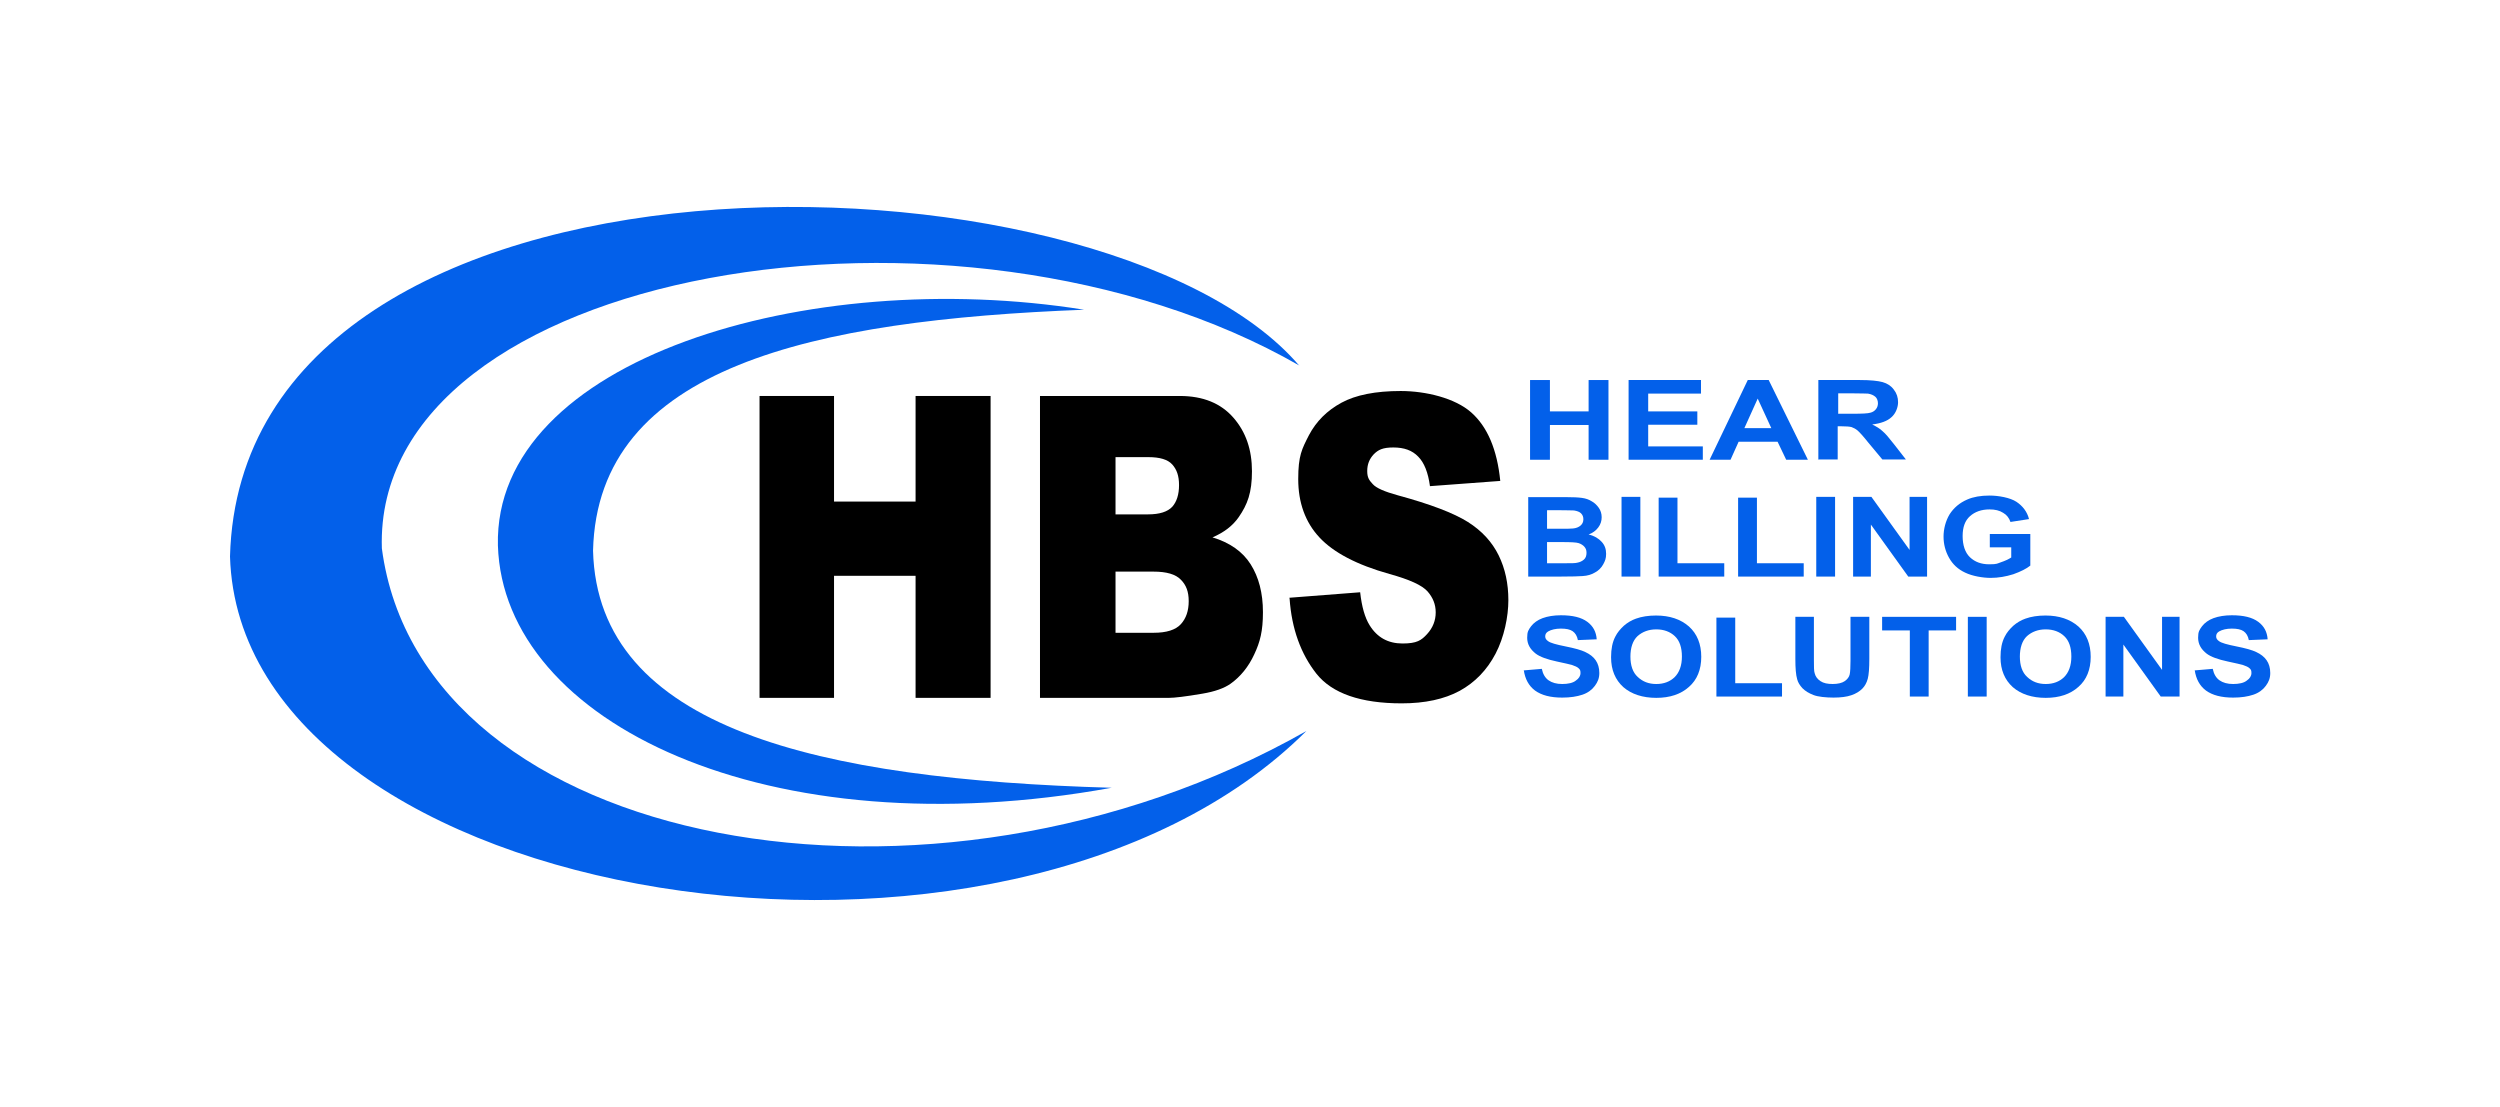 <?xml version="1.0" encoding="UTF-8"?> <svg xmlns="http://www.w3.org/2000/svg" xmlns:xlink="http://www.w3.org/1999/xlink" id="Layer_1" version="1.1" viewBox="0 0 956.5 423.5"><defs><style> .st0, .st1 { fill: #0360ea; } .st2 { isolation: isolate; } .st1 { fill-rule: evenodd; } </style></defs><g><path class="st1" d="M497.1,139.9C422.2,52.4,92.5,45.5,88,212.9c4,134.4,297.1,181.2,411.8,66.8-143.8,81.5-338.5,45.5-353.7-69.9-3.4-107.4,220.4-145,351.1-69.9Z"></path><path class="st1" d="M414.8,118.5c-105.8-16.9-226,19-224.3,90.2,2.1,67.9,103.5,116.6,234.8,92.7-112-3.2-196.6-22.5-198.4-90.7,1.7-70.5,84.2-88.2,187.9-92.2Z"></path><g id="_2493759692816"><g class="st2"><path class="st0" d="M585.4,175.9v-30.5h7.6v12h14.8v-12h7.6v30.5h-7.6v-13.3h-14.8v13.3h-7.6Z"></path><path class="st0" d="M623.1,175.9v-30.5h27.7v5.2h-20.2v6.8h18.8v5.1h-18.8v8.3h20.9v5.1h-28.4Z"></path><path class="st0" d="M691.6,175.9h-8.2l-3.3-6.9h-14.9l-3.1,6.9h-8l14.6-30.5h8l15,30.5ZM677.7,163.8l-5.2-11.3-5.1,11.3h10.2Z"></path><path class="st0" d="M695.7,175.9v-30.5h15.9c4,0,6.9.3,8.7.8,1.8.5,3.3,1.5,4.3,2.9,1.1,1.4,1.6,3,1.6,4.8s-.8,4.2-2.5,5.7c-1.6,1.5-4.1,2.4-7.4,2.8,1.6.8,3,1.6,4,2.6,1.1.9,2.5,2.6,4.3,4.9l4.6,5.9h-9l-5.5-6.6c-1.9-2.4-3.3-3.9-4-4.5s-1.5-1-2.3-1.3c-.8-.2-2.1-.3-3.8-.3h-1.5v12.7h-7.6ZM703.2,158.3h5.6c3.6,0,5.9-.1,6.8-.4.9-.2,1.6-.7,2.1-1.3.5-.6.8-1.4.8-2.3s-.3-1.9-1-2.5-1.6-1-2.8-1.2c-.6,0-2.4-.1-5.5-.1h-5.9v7.7Z"></path></g><g class="st2"><path class="st0" d="M584.8,190.2h14.2c2.8,0,4.9.1,6.3.3,1.4.2,2.6.6,3.7,1.3,1.1.6,2,1.5,2.7,2.5s1.1,2.2,1.1,3.6-.4,2.7-1.3,3.9c-.9,1.2-2.1,2.1-3.7,2.7,2.2.5,3.8,1.5,5,2.8,1.2,1.3,1.7,2.8,1.7,4.6s-.4,2.7-1.1,4-1.8,2.4-3.1,3.1c-1.3.8-2.9,1.3-4.8,1.4-1.2.1-4.1.2-8.7.2h-12.1v-30.5ZM591.9,195.3v7h4.7c2.8,0,4.5,0,5.2-.1,1.2-.1,2.2-.5,2.9-1.1s1.1-1.4,1.1-2.4-.3-1.7-.9-2.3-1.5-.9-2.7-1.1c-.7,0-2.8-.1-6.1-.1h-4.1ZM591.9,207.4v8.1h6.6c2.6,0,4.2,0,4.9-.2,1.1-.2,1.9-.6,2.6-1.2.7-.6,1-1.5,1-2.6s-.3-1.7-.8-2.3c-.5-.6-1.3-1.1-2.2-1.4s-3.1-.4-6.4-.4h-5.8Z"></path><path class="st0" d="M620.4,220.6v-30.5h7.2v30.5h-7.2Z"></path><path class="st0" d="M634.6,220.6v-30.2h7.2v25.1h17.9v5.1h-25Z"></path><path class="st0" d="M665,220.6v-30.2h7.2v25.1h17.9v5.1h-25Z"></path><path class="st0" d="M694.9,220.6v-30.5h7.2v30.5h-7.2Z"></path><path class="st0" d="M709,220.6v-30.5h7l14.6,20.3v-20.3h6.7v30.5h-7.2l-14.3-19.9v19.9h-6.7Z"></path><path class="st0" d="M761.3,209.4v-5.1h15.5v12.1c-1.5,1.2-3.7,2.3-6.5,3.3-2.9.9-5.7,1.4-8.7,1.4s-7-.7-9.7-2c-2.8-1.3-4.8-3.2-6.2-5.7s-2.1-5.2-2.1-8.1.8-6,2.3-8.5c1.6-2.5,3.8-4.4,6.8-5.7,2.3-1,5.1-1.5,8.5-1.5s7.9.8,10.3,2.4,4.1,3.8,4.8,6.6l-7.1,1.1c-.5-1.5-1.4-2.7-2.8-3.5-1.4-.9-3.1-1.3-5.2-1.3-3.1,0-5.6.9-7.5,2.6-1.9,1.7-2.8,4.2-2.8,7.6s.9,6.3,2.8,8.1,4.3,2.7,7.4,2.7,3-.3,4.5-.8,2.8-1.1,3.9-1.8v-3.9h-8.2Z"></path></g><g class="st2"><path class="st0" d="M582.9,256.5l7-.6c.4,2,1.3,3.5,2.6,4.4,1.3.9,3,1.4,5.2,1.4s4.1-.4,5.2-1.3c1.2-.8,1.8-1.8,1.8-2.9s-.2-1.3-.7-1.8c-.5-.5-1.4-.9-2.6-1.3-.8-.2-2.8-.7-5.7-1.3-3.8-.8-6.5-1.8-8.1-3-2.2-1.7-3.3-3.7-3.3-6.1s.5-3,1.5-4.4c1-1.3,2.5-2.4,4.4-3.1,1.9-.7,4.3-1.1,7-1.1,4.5,0,7.8.8,10.1,2.5,2.3,1.7,3.4,3.9,3.6,6.7l-7.2.3c-.3-1.6-1-2.7-2-3.4-1-.7-2.5-1-4.5-1s-3.7.4-4.9,1.1c-.8.5-1.1,1.1-1.1,1.9s.4,1.3,1.1,1.8c.9.7,3.1,1.3,6.6,2,3.5.7,6.1,1.4,7.7,2.2,1.7.8,3,1.8,3.9,3.1s1.4,2.9,1.4,4.9-.6,3.4-1.7,4.9c-1.1,1.5-2.7,2.7-4.8,3.4-2.1.7-4.6,1.1-7.7,1.1-4.5,0-7.9-.9-10.4-2.7-2.4-1.8-3.8-4.4-4.3-7.8Z"></path><path class="st0" d="M616.4,251.4c0-3.1.5-5.7,1.6-7.8.8-1.6,1.9-2.9,3.3-4.2,1.4-1.2,2.9-2.1,4.6-2.7,2.2-.8,4.8-1.2,7.7-1.2,5.2,0,9.4,1.4,12.6,4.2,3.1,2.8,4.7,6.7,4.7,11.6s-1.6,8.8-4.7,11.5c-3.1,2.8-7.3,4.2-12.5,4.2s-9.5-1.4-12.6-4.1c-3.1-2.8-4.7-6.6-4.7-11.4ZM623.8,251.2c0,3.4.9,6.1,2.8,7.8,1.9,1.8,4.2,2.7,7.1,2.7s5.2-.9,7-2.6c1.8-1.8,2.8-4.4,2.8-7.9s-.9-6.1-2.7-7.8c-1.8-1.7-4.2-2.6-7.1-2.6s-5.3.9-7.2,2.6c-1.8,1.7-2.7,4.4-2.7,7.9Z"></path><path class="st0" d="M656.7,266.5v-30.2h7.2v25.1h17.9v5.1h-25Z"></path><path class="st0" d="M686.8,236h7.2v16.5c0,2.6,0,4.3.3,5.1.3,1.2,1,2.2,2.2,3s2.7,1.1,4.7,1.1,3.6-.4,4.6-1.1c1-.7,1.7-1.6,1.9-2.6.2-1,.3-2.8.3-5.2v-16.8h7.2v16c0,3.7-.2,6.2-.6,7.7s-1.1,2.8-2.1,3.8-2.4,1.9-4.2,2.5c-1.7.6-4,.9-6.8.9s-6-.3-7.7-1c-1.8-.7-3.1-1.5-4.2-2.6-1-1.1-1.7-2.2-2-3.4-.5-1.7-.7-4.3-.7-7.7v-16.2Z"></path><path class="st0" d="M730.7,266.5v-25.3h-10.6v-5.2h28.3v5.2h-10.5v25.3h-7.2Z"></path><path class="st0" d="M752.9,266.5v-30.5h7.2v30.5h-7.2Z"></path><path class="st0" d="M765.4,251.4c0-3.1.5-5.7,1.6-7.8.8-1.6,1.9-2.9,3.3-4.2,1.4-1.2,2.9-2.1,4.6-2.7,2.2-.8,4.8-1.2,7.7-1.2,5.2,0,9.4,1.4,12.6,4.2,3.1,2.8,4.7,6.7,4.7,11.6s-1.6,8.8-4.7,11.5c-3.1,2.8-7.3,4.2-12.5,4.2s-9.5-1.4-12.6-4.1c-3.1-2.8-4.7-6.6-4.7-11.4ZM772.8,251.2c0,3.4.9,6.1,2.8,7.8,1.9,1.8,4.2,2.7,7.1,2.7s5.2-.9,7-2.6c1.8-1.8,2.8-4.4,2.8-7.9s-.9-6.1-2.7-7.8c-1.8-1.7-4.2-2.6-7.1-2.6s-5.3.9-7.2,2.6c-1.8,1.7-2.7,4.4-2.7,7.9Z"></path><path class="st0" d="M805.6,266.5v-30.5h7l14.6,20.3v-20.3h6.7v30.5h-7.2l-14.3-19.9v19.9h-6.7Z"></path><path class="st0" d="M839.6,256.5l7-.6c.4,2,1.3,3.5,2.6,4.4,1.3.9,3,1.4,5.2,1.4s4.1-.4,5.2-1.3c1.2-.8,1.8-1.8,1.8-2.9s-.2-1.3-.7-1.8c-.5-.5-1.4-.9-2.6-1.3-.8-.2-2.8-.7-5.7-1.3-3.8-.8-6.5-1.8-8.1-3-2.2-1.7-3.3-3.7-3.3-6.1s.5-3,1.5-4.4c1-1.3,2.5-2.4,4.4-3.1,1.9-.7,4.3-1.1,7-1.1,4.5,0,7.8.8,10.1,2.5,2.3,1.7,3.4,3.9,3.6,6.7l-7.2.3c-.3-1.6-1-2.7-2-3.4-1-.7-2.5-1-4.5-1s-3.7.4-4.9,1.1c-.8.5-1.1,1.1-1.1,1.9s.4,1.3,1.1,1.8c.9.7,3.1,1.3,6.6,2,3.5.7,6.1,1.4,7.7,2.2,1.7.8,3,1.8,3.9,3.1s1.4,2.9,1.4,4.9-.6,3.4-1.7,4.9c-1.1,1.5-2.7,2.7-4.8,3.4-2.1.7-4.6,1.1-7.7,1.1-4.5,0-7.9-.9-10.4-2.7-2.4-1.8-3.8-4.4-4.3-7.8Z"></path></g></g></g><g><path d="M290.6,151.5h28.5v40.4h31.2v-40.4h28.7v115.5h-28.7v-46.7h-31.2v46.7h-28.5v-115.5Z"></path><path d="M398,151.5h53.4c8.9,0,15.7,2.8,20.5,8.3,4.8,5.5,7.1,12.3,7.1,20.5s-1.7,12.7-5.1,17.6c-2.3,3.3-5.6,5.8-10,7.7,6.6,2,11.5,5.4,14.6,10.3,3.1,4.9,4.7,11,4.7,18.3s-1.1,11.4-3.3,16.1c-2.2,4.8-5.3,8.6-9.1,11.3-2.4,1.7-6,3-10.8,3.8-6.4,1.1-10.7,1.6-12.8,1.6h-49.3v-115.5ZM426.8,196.8h12.4c4.5,0,7.5-1,9.3-2.9,1.7-1.9,2.6-4.7,2.6-8.3s-.9-6-2.6-7.9c-1.7-1.9-4.8-2.8-9.1-2.8h-12.6v21.9ZM426.8,242.1h14.6c4.9,0,8.4-1.1,10.4-3.3,2-2.2,3-5.1,3-8.8s-1-6.2-3-8.2c-2-2.1-5.5-3.1-10.5-3.1h-14.5v23.4Z"></path><path d="M493.3,228.7l27.1-2.1c.6,5.5,1.8,9.7,3.6,12.6,2.9,4.7,7.1,7,12.6,7s7.2-1.2,9.4-3.6c2.2-2.4,3.3-5.2,3.3-8.3s-1.1-5.7-3.1-8c-2.1-2.4-7-4.6-14.6-6.7-12.5-3.5-21.4-8.2-26.8-14-5.4-5.8-8.1-13.3-8.1-22.3s1.4-11.5,4.1-16.8c2.8-5.3,6.9-9.4,12.4-12.4,5.5-3,13.1-4.5,22.7-4.5s20.8,2.7,27,8.2c6.2,5.5,9.9,14.2,11.1,26.2l-26.9,2c-.7-5.2-2.2-9-4.5-11.3-2.3-2.4-5.4-3.5-9.5-3.5s-5.8.9-7.5,2.6c-1.7,1.8-2.5,3.9-2.5,6.4s.7,3.5,2.1,5c1.3,1.5,4.5,2.9,9.6,4.3,12.5,3.4,21.4,6.8,26.8,10.2,5.4,3.4,9.3,7.7,11.8,12.8,2.5,5.1,3.7,10.8,3.7,17.1s-1.6,14.2-4.9,20.5c-3.3,6.3-7.9,11-13.7,14.2-5.9,3.2-13.3,4.8-22.2,4.8-15.7,0-26.6-3.8-32.6-11.3-6-7.6-9.5-17.2-10.3-28.8Z"></path></g></svg> 